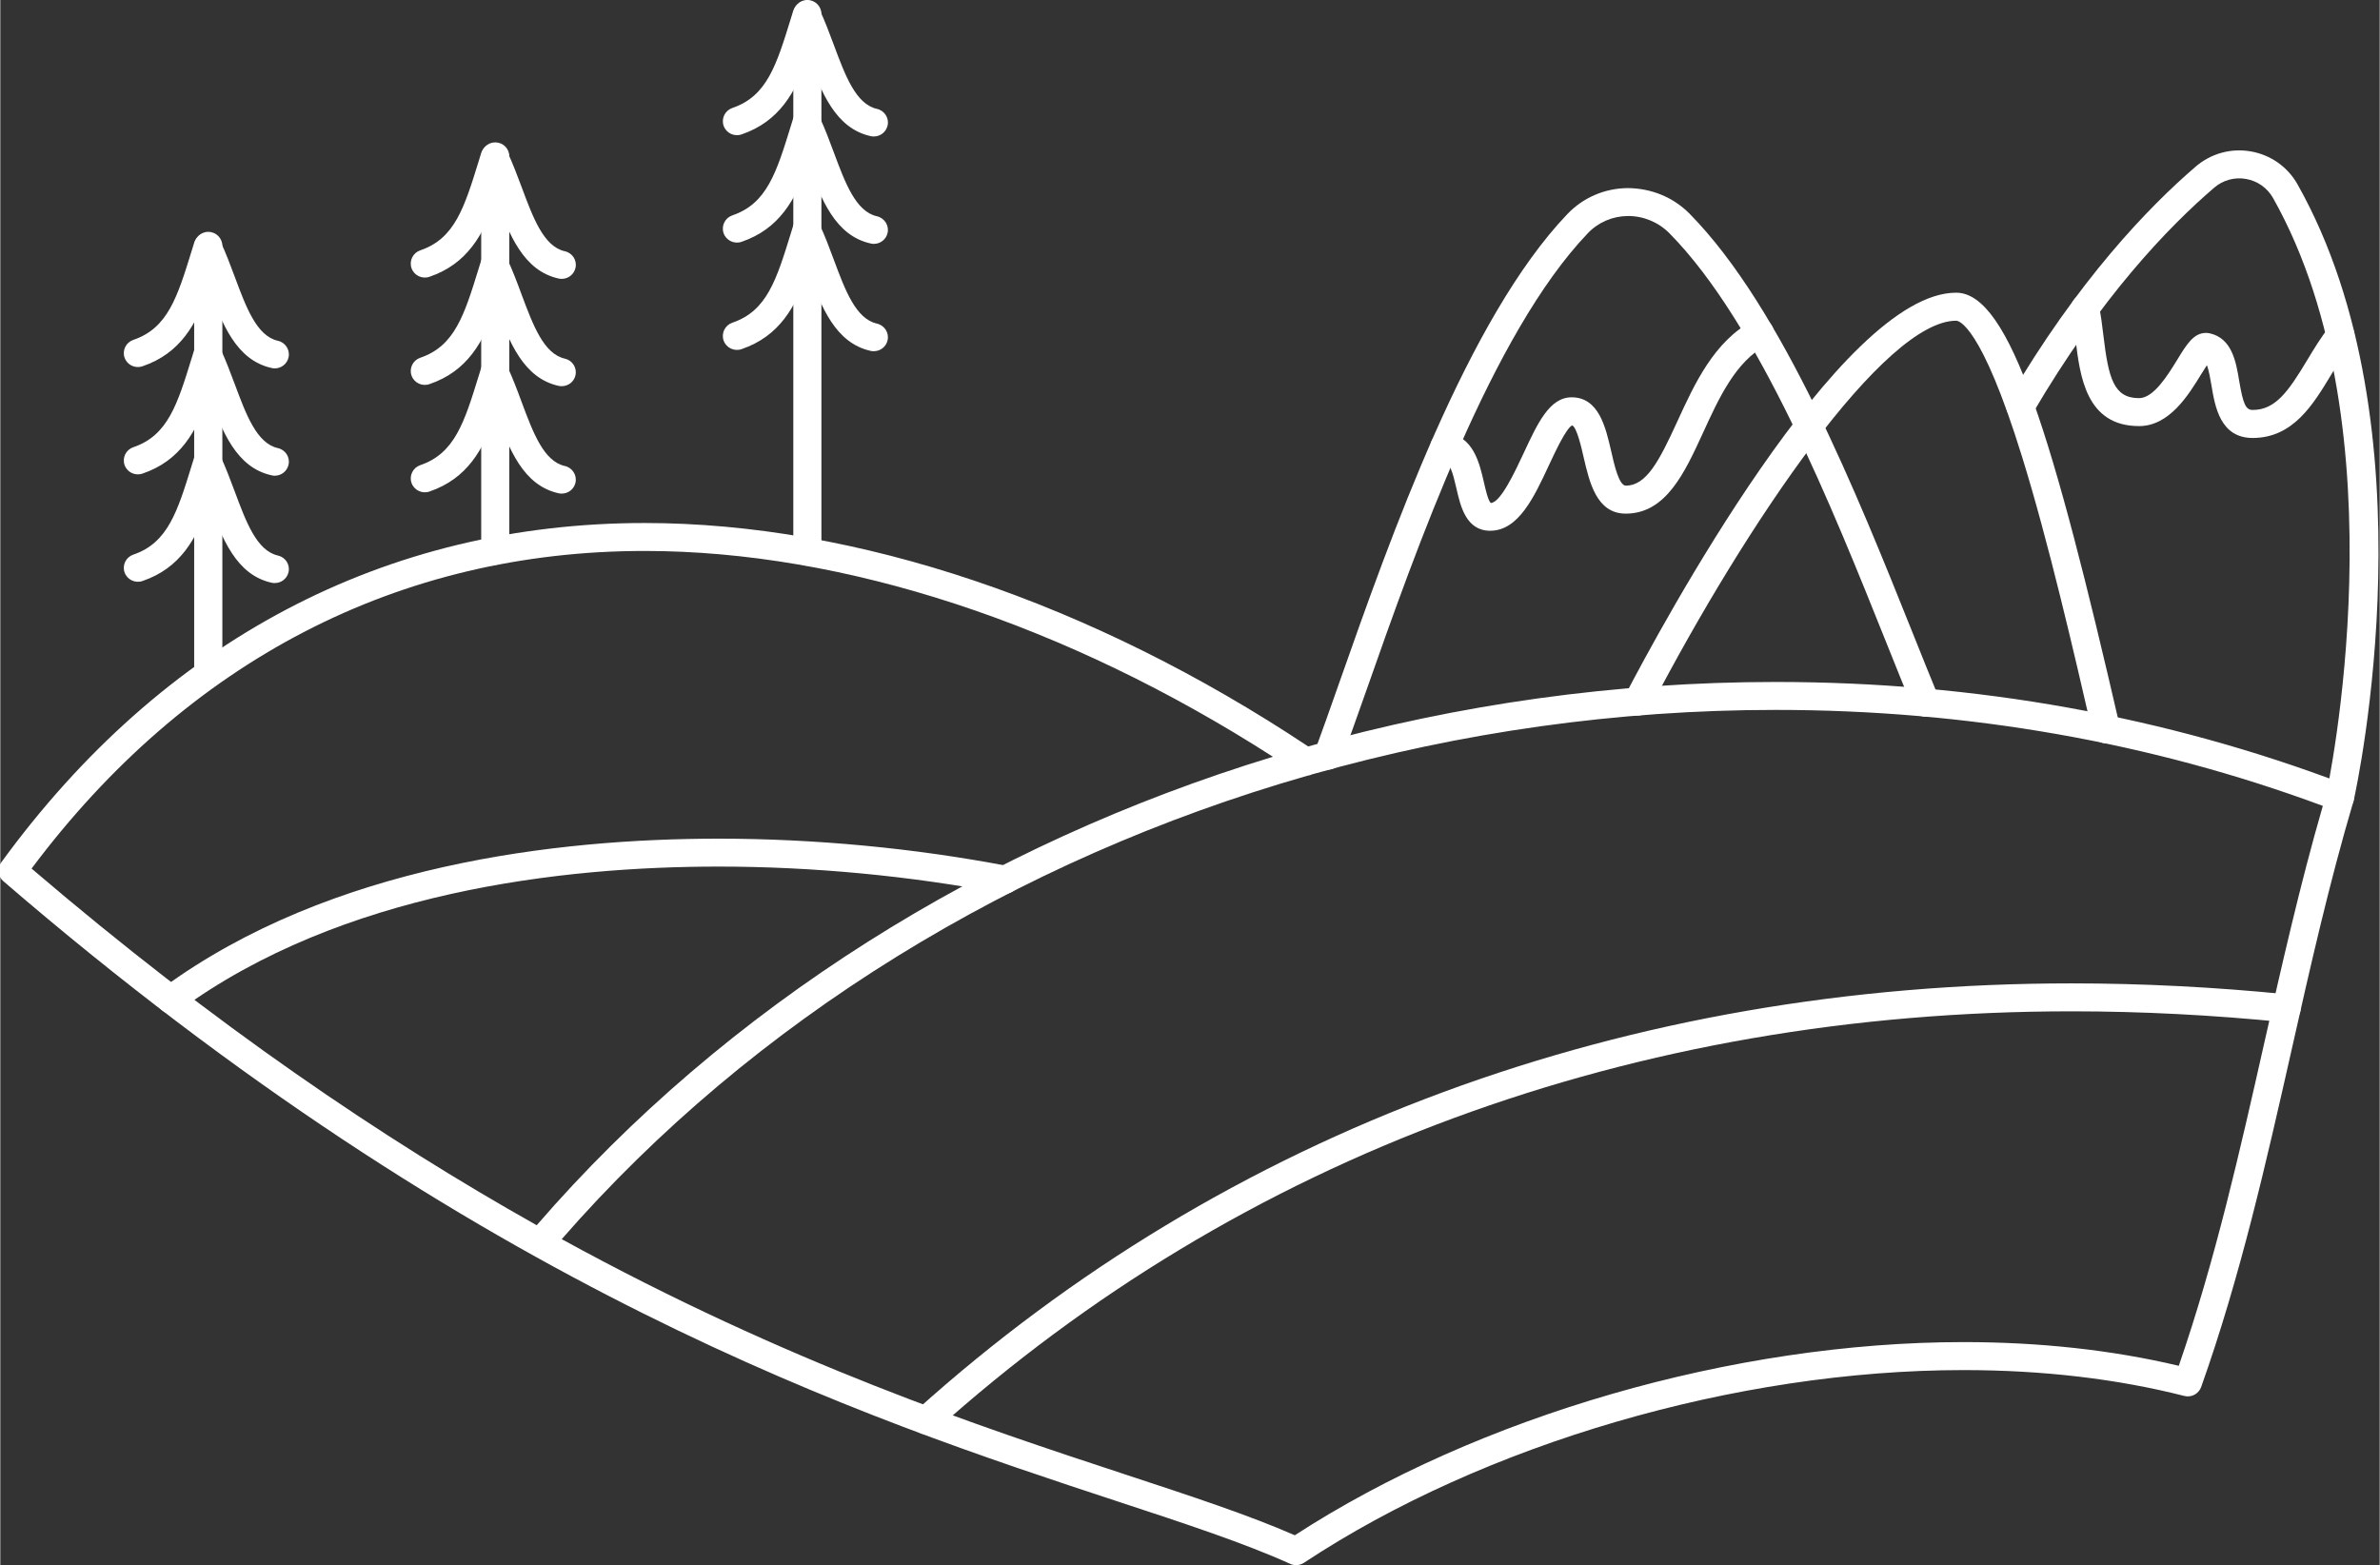 <?xml version="1.0" encoding="UTF-8" standalone="no"?>
<svg
   width="163.54"
   zoomAndPan="magnify"
   viewBox="0 0 122.785 80.773"
   height="107.555"
   preserveAspectRatio="xMidYMid"
   version="1.0"
   id="svg126"
   sodipodi:docname="Design ohne Titel.svg"
   xmlns:inkscape="http://www.inkscape.org/namespaces/inkscape"
   xmlns:sodipodi="http://sodipodi.sourceforge.net/DTD/sodipodi-0.dtd"
   xmlns="http://www.w3.org/2000/svg"
   xmlns:svg="http://www.w3.org/2000/svg">
  <rect x="0" y="0" width="122.785" height="80.773" fill="#333333" stroke="none"/>
  <sodipodi:namedview
     id="namedview128"
     pagecolor="#ffffff"
     bordercolor="#666666"
     borderopacity="1.0"
     inkscape:showpageshadow="2"
     inkscape:pageopacity="0.0"
     inkscape:pagecheckerboard="0"
     inkscape:deskcolor="#d1d1d1"
     showgrid="false" />
  <defs
     id="defs26">
    <clipPath
       id="16cebd3e36">
      <path
         d="M 475.383,83 H 598 v 54.449 H 475.383 Z m 0,0"
         clip-rule="nonzero"
         id="path17" />
    </clipPath>
    <clipPath
       id="6c2a0ffe59">
      <path
         d="m 516,56.594 h 2 V 86 h -2 z m 0,0"
         clip-rule="nonzero"
         id="path20" />
    </clipPath>
    <clipPath
       id="5c0aab0002">
      <path
         d="m 512,56.594 h 10 V 64 h -10 z m 0,0"
         clip-rule="nonzero"
         id="path23" />
    </clipPath>
  </defs>
  <g
     clip-path="url(#16cebd3e36)"
     id="g82"
     style="fill:#ffffff"
     inkscape:export-filename="landscape.svg"
     inkscape:export-xdpi="300"
     inkscape:export-ydpi="300"
     transform="translate(-475.558,-56.633)">
    <path
       fill="#000000"
       d="m 542.426,137.406 c -0.102,0 -0.203,-0.023 -0.301,-0.066 -2.336,-1.059 -5.391,-2.066 -8.922,-3.227 -13.113,-4.32 -32.926,-10.848 -57.488,-32.004 -0.285,-0.242 -0.332,-0.664 -0.113,-0.965 8.348,-11.461 19.832,-17.52 33.215,-17.52 10.895,0 23.039,4.09 34.234,11.531 7.742,-2.18 15.879,-3.328 24.125,-3.328 10.289,0 20.172,1.777 29.375,5.281 0.355,0.137 0.543,0.516 0.438,0.879 -1.254,4.234 -2.242,8.609 -3.195,12.844 -1.297,5.742 -2.637,11.684 -4.664,17.383 -0.125,0.352 -0.504,0.551 -0.863,0.461 -3.488,-0.887 -7.324,-1.336 -11.398,-1.336 -11.719,0 -24.762,3.809 -34.039,9.945 -0.121,0.078 -0.262,0.121 -0.402,0.121 z m -37.895,-16.824 c 11.711,6.422 21.551,9.664 29.129,12.16 3.395,1.117 6.348,2.09 8.699,3.121 9.48,-6.156 22.656,-9.969 34.508,-9.969 3.949,0 7.68,0.41 11.109,1.223 1.879,-5.434 3.16,-11.109 4.398,-16.602 0.914,-4.043 1.855,-8.219 3.035,-12.293 -8.863,-3.285 -18.359,-4.953 -28.234,-4.953 -8.184,0 -16.254,1.152 -23.93,3.328 -0.07,0.035 -0.148,0.055 -0.227,0.066 -15.082,4.32 -28.621,12.609 -38.488,23.918 z m -27.359,-19.125 c 9.438,8.07 18.168,13.969 26.066,18.406 9.766,-11.285 23.102,-19.641 37.992,-24.176 -10.676,-6.855 -22.133,-10.621 -32.414,-10.621 -12.688,0 -23.613,5.664 -31.645,16.391 z m 0,0"
       fill-opacity="1"
       fill-rule="nonzero"
       id="path80"
       style="fill:#ffffff" />
  </g>
  <path
     fill="#000000"
     d="m 47.77,74.023 c -0.195,0 -0.395,-0.082 -0.539,-0.238 -0.27,-0.297 -0.246,-0.754 0.055,-1.02 16.016,-14.406 36.625,-22.016 59.598,-22.016 3.656,0 7.414,0.191 11.172,0.57 0.398,0.043 0.688,0.395 0.648,0.793 -0.043,0.395 -0.398,0.684 -0.797,0.645 -3.707,-0.375 -7.418,-0.566 -11.023,-0.566 -22.609,0 -42.879,7.484 -58.625,21.641 -0.137,0.129 -0.312,0.188 -0.488,0.188 z m 0,0"
     fill-opacity="1"
     fill-rule="nonzero"
     id="path84"
     style="fill:#ffffff" />
  <path
     fill="#000000"
     d="m 8.801,52.297 c -0.223,0 -0.445,-0.102 -0.586,-0.293 -0.238,-0.32 -0.168,-0.77 0.152,-1.008 8.691,-6.379 20.406,-7.715 28.703,-7.715 4.949,0 10.105,0.488 14.91,1.41 0.395,0.078 0.652,0.457 0.574,0.848 -0.074,0.391 -0.457,0.648 -0.852,0.57 -4.715,-0.906 -9.777,-1.387 -14.633,-1.387 -8.078,0 -19.465,1.289 -27.84,7.434 -0.129,0.094 -0.281,0.141 -0.43,0.141 z m 0,0"
     fill-opacity="1"
     fill-rule="nonzero"
     id="path86"
     style="fill:#ffffff" />
  <path
     fill="#000000"
     d="m 120.735,41.871 c -0.051,0 -0.102,-0.004 -0.156,-0.016 -0.391,-0.086 -0.637,-0.469 -0.551,-0.859 0.039,-0.188 4.039,-18.73 -2.746,-30.777 -0.297,-0.523 -0.805,-0.883 -1.395,-0.984 -0.59,-0.105 -1.191,0.059 -1.645,0.453 -2.348,2.012 -5.875,5.672 -9.375,11.664 -0.199,0.344 -0.645,0.461 -0.988,0.262 -0.348,-0.203 -0.465,-0.645 -0.266,-0.988 3.602,-6.164 7.25,-9.945 9.68,-12.031 0.789,-0.676 1.824,-0.961 2.844,-0.781 1.023,0.18 1.902,0.797 2.41,1.703 7.059,12.531 3.074,31.008 2.898,31.789 -0.074,0.336 -0.375,0.566 -0.707,0.566 z m 0,0"
     fill-opacity="1"
     fill-rule="nonzero"
     id="path88"
     style="fill:#ffffff" />
  <path
     fill="#000000"
     d="m 108.668,38.363 c -0.332,0 -0.633,-0.227 -0.707,-0.562 -0.957,-4.148 -2.266,-9.832 -3.637,-14.25 -2.109,-6.805 -3.27,-7 -3.391,-7 -3.695,0 -10.777,10.359 -15.793,19.988 -0.184,0.352 -0.621,0.492 -0.977,0.309 -0.355,-0.184 -0.496,-0.617 -0.312,-0.973 1.805,-3.469 11.117,-20.77 17.078,-20.77 2.781,0 5.023,7.535 8.445,22.371 0.086,0.391 -0.156,0.777 -0.547,0.863 -0.055,0.012 -0.109,0.02 -0.164,0.02 z m 0,0"
     fill-opacity="1"
     fill-rule="nonzero"
     id="path90"
     style="fill:#ffffff" />
  <path
     fill="#000000"
     d="m 68.52,39.719 c -0.086,0 -0.168,-0.016 -0.25,-0.043 -0.375,-0.141 -0.57,-0.555 -0.43,-0.926 0.379,-1.031 0.816,-2.266 1.277,-3.578 2.625,-7.457 6.594,-18.727 11.746,-24.121 0.816,-0.855 1.922,-1.332 3.113,-1.344 1.211,0.008 2.344,0.461 3.195,1.32 4.801,4.867 8.676,14.551 11.508,21.621 0.48,1.203 0.934,2.328 1.352,3.344 0.156,0.367 -0.023,0.789 -0.395,0.941 -0.367,0.152 -0.793,-0.023 -0.945,-0.395 -0.422,-1.02 -0.875,-2.152 -1.359,-3.359 -2.785,-6.953 -6.598,-16.48 -11.199,-21.141 -0.57,-0.578 -1.352,-0.895 -2.145,-0.891 -0.793,0.008 -1.531,0.324 -2.074,0.898 -4.938,5.168 -8.844,16.258 -11.426,23.602 -0.465,1.316 -0.906,2.562 -1.289,3.598 -0.105,0.293 -0.387,0.473 -0.68,0.473 z m 0,0"
     fill-opacity="1"
     fill-rule="nonzero"
     id="path92"
     style="fill:#ffffff" />
  <path
     fill="#000000"
     d="m 76.887,27.391 c -1.246,0 -1.535,-1.262 -1.746,-2.184 -0.188,-0.82 -0.348,-1.402 -0.703,-1.445 -0.398,-0.047 -0.684,-0.406 -0.637,-0.801 0.047,-0.398 0.406,-0.684 0.805,-0.633 1.402,0.164 1.719,1.547 1.953,2.559 0.082,0.359 0.219,0.961 0.355,1.07 0.504,-0.012 1.25,-1.617 1.699,-2.578 0.719,-1.543 1.336,-2.875 2.473,-2.875 1.402,0 1.754,1.539 2.039,2.773 0.16,0.711 0.406,1.785 0.754,1.785 1.062,0 1.715,-1.246 2.656,-3.301 0.891,-1.945 1.898,-4.148 3.918,-5.223 0.352,-0.188 0.793,-0.055 0.98,0.293 0.188,0.352 0.055,0.789 -0.297,0.977 -1.586,0.844 -2.449,2.73 -3.281,4.551 -0.938,2.039 -1.902,4.148 -3.977,4.148 -1.504,0 -1.871,-1.613 -2.172,-2.906 -0.109,-0.48 -0.359,-1.582 -0.598,-1.648 -0.312,0.168 -0.855,1.332 -1.184,2.035 -0.777,1.672 -1.582,3.402 -3.039,3.402 z m 0,0"
     fill-opacity="1"
     fill-rule="nonzero"
     id="path94"
     style="fill:#ffffff" />
  <path
     fill="#000000"
     d="m 116.231,22.602 c -1.672,0 -1.945,-1.621 -2.125,-2.699 -0.051,-0.297 -0.129,-0.773 -0.238,-1.055 -0.098,0.148 -0.203,0.324 -0.297,0.469 -0.652,1.066 -1.637,2.672 -3.203,2.672 -2.746,0 -3.055,-2.602 -3.281,-4.504 -0.062,-0.516 -0.121,-1.004 -0.215,-1.426 -0.086,-0.391 0.164,-0.773 0.555,-0.859 0.391,-0.086 0.777,0.16 0.863,0.551 0.109,0.492 0.176,1.039 0.238,1.566 0.262,2.195 0.527,3.23 1.84,3.23 0.754,0 1.484,-1.191 1.969,-1.98 0.492,-0.805 0.848,-1.387 1.488,-1.387 0.051,0 0.145,0.012 0.195,0.023 1.148,0.258 1.355,1.48 1.516,2.461 0.203,1.199 0.34,1.492 0.695,1.492 1.176,0 1.844,-0.961 2.801,-2.551 0.355,-0.59 0.723,-1.203 1.16,-1.75 0.246,-0.309 0.703,-0.363 1.016,-0.117 0.316,0.25 0.367,0.703 0.121,1.016 -0.379,0.473 -0.719,1.039 -1.051,1.59 -0.922,1.527 -1.961,3.258 -4.047,3.258 z m 0,0"
     fill-opacity="1"
     fill-rule="nonzero"
     id="path96"
     style="fill:#ffffff" />
  <path
     fill="#000000"
     d="m 10.731,35.48 c -0.398,0 -0.727,-0.324 -0.727,-0.723 V 12.688 c 0,-0.398 0.328,-0.723 0.727,-0.723 0.402,0 0.727,0.324 0.727,0.723 v 22.074 c 0,0.398 -0.324,0.719 -0.727,0.719 z m 0,0"
     fill-opacity="1"
     fill-rule="nonzero"
     id="path98"
     style="fill:#ffffff" />
  <path
     fill="#000000"
     d="m 14.16,19.012 c -0.051,0 -0.105,-0.008 -0.156,-0.02 -1.832,-0.402 -2.551,-2.273 -3.234,-4.105 -0.648,1.848 -1.48,3.352 -3.437,4.016 -0.379,0.129 -0.793,-0.07 -0.922,-0.449 -0.129,-0.375 0.074,-0.785 0.453,-0.914 1.781,-0.605 2.273,-2.207 3.02,-4.625 l 0.117,-0.379 c 0.09,-0.285 0.344,-0.488 0.645,-0.508 0.297,-0.02 0.582,0.145 0.707,0.414 0.281,0.602 0.52,1.238 0.75,1.855 0.582,1.566 1.133,3.047 2.219,3.289 0.391,0.086 0.641,0.473 0.551,0.859 -0.074,0.336 -0.375,0.566 -0.707,0.566 z m 0,0"
     fill-opacity="1"
     fill-rule="nonzero"
     id="path100"
     style="fill:#ffffff" />
  <path
     fill="#000000"
     d="m 14.16,24.551 c -0.051,0 -0.105,-0.008 -0.156,-0.02 -1.832,-0.402 -2.551,-2.273 -3.234,-4.105 -0.648,1.848 -1.48,3.352 -3.437,4.016 -0.379,0.129 -0.793,-0.07 -0.922,-0.449 -0.129,-0.375 0.074,-0.785 0.453,-0.914 1.781,-0.605 2.273,-2.203 3.02,-4.625 l 0.117,-0.379 c 0.09,-0.285 0.344,-0.488 0.645,-0.508 0.297,-0.023 0.582,0.145 0.707,0.414 0.281,0.605 0.52,1.242 0.75,1.855 0.582,1.566 1.133,3.047 2.219,3.289 0.391,0.086 0.641,0.473 0.551,0.859 -0.074,0.336 -0.375,0.566 -0.707,0.566 z m 0,0"
     fill-opacity="1"
     fill-rule="nonzero"
     id="path102"
     style="fill:#ffffff" />
  <path
     fill="#000000"
     d="m 14.16,30.09 c -0.051,0 -0.105,-0.004 -0.156,-0.016 -1.832,-0.406 -2.551,-2.273 -3.234,-4.105 -0.648,1.848 -1.48,3.348 -3.437,4.016 -0.379,0.129 -0.793,-0.074 -0.922,-0.449 -0.129,-0.375 0.074,-0.785 0.453,-0.914 1.781,-0.609 2.273,-2.207 3.02,-4.625 l 0.117,-0.379 c 0.09,-0.285 0.344,-0.488 0.645,-0.508 0.297,-0.027 0.582,0.145 0.707,0.414 0.281,0.602 0.52,1.238 0.75,1.855 0.582,1.566 1.133,3.043 2.219,3.289 0.391,0.086 0.641,0.469 0.551,0.859 -0.074,0.336 -0.375,0.562 -0.707,0.562 z m 0,0"
     fill-opacity="1"
     fill-rule="nonzero"
     id="path104"
     style="fill:#ffffff" />
  <path
     fill="#000000"
     d="m 25.539,29.145 c -0.398,0 -0.723,-0.324 -0.723,-0.723 V 8.066 c 0,-0.398 0.324,-0.719 0.723,-0.719 0.402,0 0.727,0.32 0.727,0.719 V 28.422 c 0,0.398 -0.324,0.723 -0.727,0.723 z m 0,0"
     fill-opacity="1"
     fill-rule="nonzero"
     id="path106"
     style="fill:#ffffff" />
  <path
     fill="#000000"
     d="m 28.973,14.391 c -0.055,0 -0.109,-0.004 -0.16,-0.016 -1.832,-0.406 -2.551,-2.277 -3.234,-4.109 -0.648,1.852 -1.48,3.352 -3.438,4.02 -0.379,0.129 -0.793,-0.074 -0.922,-0.449 -0.129,-0.379 0.074,-0.789 0.453,-0.918 1.781,-0.605 2.273,-2.203 3.02,-4.621 l 0.117,-0.383 c 0.09,-0.285 0.344,-0.484 0.645,-0.508 0.293,-0.02 0.582,0.145 0.707,0.418 0.281,0.602 0.52,1.238 0.75,1.852 0.582,1.566 1.133,3.047 2.219,3.289 0.395,0.086 0.641,0.473 0.551,0.859 -0.074,0.336 -0.375,0.566 -0.707,0.566 z m 0,0"
     fill-opacity="1"
     fill-rule="nonzero"
     id="path108"
     style="fill:#ffffff" />
  <path
     fill="#000000"
     d="m 28.973,19.93 c -0.055,0 -0.109,-0.004 -0.16,-0.016 -1.832,-0.406 -2.551,-2.273 -3.234,-4.105 -0.648,1.848 -1.48,3.352 -3.438,4.016 -0.379,0.129 -0.793,-0.07 -0.922,-0.449 -0.129,-0.375 0.074,-0.785 0.453,-0.914 1.781,-0.605 2.273,-2.207 3.02,-4.625 l 0.117,-0.379 c 0.09,-0.285 0.344,-0.488 0.645,-0.508 0.297,-0.02 0.582,0.145 0.707,0.414 0.281,0.605 0.52,1.238 0.746,1.855 0.586,1.566 1.137,3.043 2.223,3.289 0.391,0.086 0.637,0.469 0.551,0.859 -0.074,0.336 -0.375,0.562 -0.707,0.562 z m 0,0"
     fill-opacity="1"
     fill-rule="nonzero"
     id="path110"
     style="fill:#ffffff" />
  <path
     fill="#000000"
     d="m 28.973,25.473 c -0.055,0 -0.109,-0.004 -0.16,-0.016 -1.832,-0.406 -2.551,-2.273 -3.234,-4.105 -0.648,1.848 -1.48,3.348 -3.438,4.016 -0.379,0.129 -0.793,-0.074 -0.922,-0.449 -0.129,-0.375 0.074,-0.785 0.453,-0.914 1.781,-0.609 2.273,-2.207 3.02,-4.625 l 0.117,-0.379 c 0.09,-0.285 0.344,-0.488 0.645,-0.508 0.297,-0.027 0.582,0.145 0.707,0.414 0.281,0.602 0.52,1.238 0.746,1.852 0.586,1.57 1.137,3.047 2.223,3.289 0.391,0.086 0.637,0.473 0.551,0.859 -0.074,0.34 -0.375,0.566 -0.707,0.566 z m 0,0"
     fill-opacity="1"
     fill-rule="nonzero"
     id="path112"
     style="fill:#ffffff" />
  <g
     clip-path="url(#6c2a0ffe59)"
     id="g116"
     style="fill:#ffffff"
     transform="translate(-475.558,-56.633)">
    <path
       fill="#000000"
       d="m 517.203,85.824 c -0.398,0 -0.723,-0.324 -0.723,-0.723 V 57.355 c 0,-0.398 0.324,-0.723 0.723,-0.723 0.402,0 0.727,0.324 0.727,0.723 v 27.746 c 0,0.398 -0.324,0.723 -0.727,0.723 z m 0,0"
       fill-opacity="1"
       fill-rule="nonzero"
       id="path114"
       style="fill:#ffffff" />
  </g>
  <g
     clip-path="url(#5c0aab0002)"
     id="g120"
     style="fill:#ffffff"
     transform="translate(-475.558,-56.633)">
    <path
       fill="#000000"
       d="m 520.637,63.676 c -0.055,0 -0.109,-0.004 -0.16,-0.016 -1.832,-0.406 -2.551,-2.273 -3.234,-4.109 -0.648,1.852 -1.48,3.352 -3.438,4.02 -0.379,0.129 -0.793,-0.074 -0.922,-0.449 -0.129,-0.379 0.074,-0.789 0.453,-0.918 1.781,-0.605 2.273,-2.203 3.02,-4.625 l 0.117,-0.379 c 0.09,-0.285 0.344,-0.488 0.645,-0.508 0.301,-0.02 0.582,0.145 0.707,0.418 0.285,0.602 0.52,1.238 0.75,1.852 0.582,1.566 1.133,3.047 2.219,3.289 0.391,0.086 0.641,0.473 0.551,0.859 -0.074,0.336 -0.375,0.566 -0.707,0.566 z m 0,0"
       fill-opacity="1"
       fill-rule="nonzero"
       id="path118"
       style="fill:#ffffff" />
  </g>
  <path
     fill="#000000"
     d="m 45.078,12.586 c -0.055,0 -0.109,-0.008 -0.16,-0.02 -1.832,-0.402 -2.551,-2.273 -3.234,-4.105 -0.648,1.852 -1.48,3.352 -3.438,4.02 -0.379,0.129 -0.793,-0.074 -0.922,-0.449 -0.129,-0.379 0.074,-0.789 0.453,-0.918 1.781,-0.605 2.273,-2.203 3.02,-4.621 l 0.117,-0.383 c 0.09,-0.285 0.344,-0.484 0.645,-0.508 0.301,-0.02 0.582,0.145 0.707,0.418 0.285,0.602 0.52,1.238 0.75,1.855 0.582,1.566 1.133,3.043 2.219,3.285 0.391,0.09 0.641,0.473 0.551,0.863 -0.074,0.336 -0.375,0.562 -0.707,0.562 z m 0,0"
     fill-opacity="1"
     fill-rule="nonzero"
     id="path122"
     style="fill:#ffffff" />
  <path
     fill="#000000"
     d="m 45.078,18.125 c -0.055,0 -0.109,-0.004 -0.16,-0.016 -1.832,-0.406 -2.551,-2.277 -3.234,-4.105 -0.648,1.848 -1.48,3.348 -3.438,4.016 -0.379,0.129 -0.793,-0.074 -0.922,-0.449 -0.129,-0.379 0.074,-0.789 0.453,-0.918 1.781,-0.605 2.273,-2.203 3.02,-4.621 l 0.117,-0.383 c 0.09,-0.281 0.344,-0.484 0.645,-0.504 0.301,-0.027 0.582,0.141 0.707,0.414 0.285,0.602 0.52,1.238 0.75,1.855 0.582,1.566 1.133,3.043 2.219,3.285 0.391,0.09 0.641,0.473 0.551,0.863 -0.074,0.336 -0.375,0.562 -0.707,0.562 z m 0,0"
     fill-opacity="1"
     fill-rule="nonzero"
     id="path124"
     style="fill:#ffffff" />
</svg>
